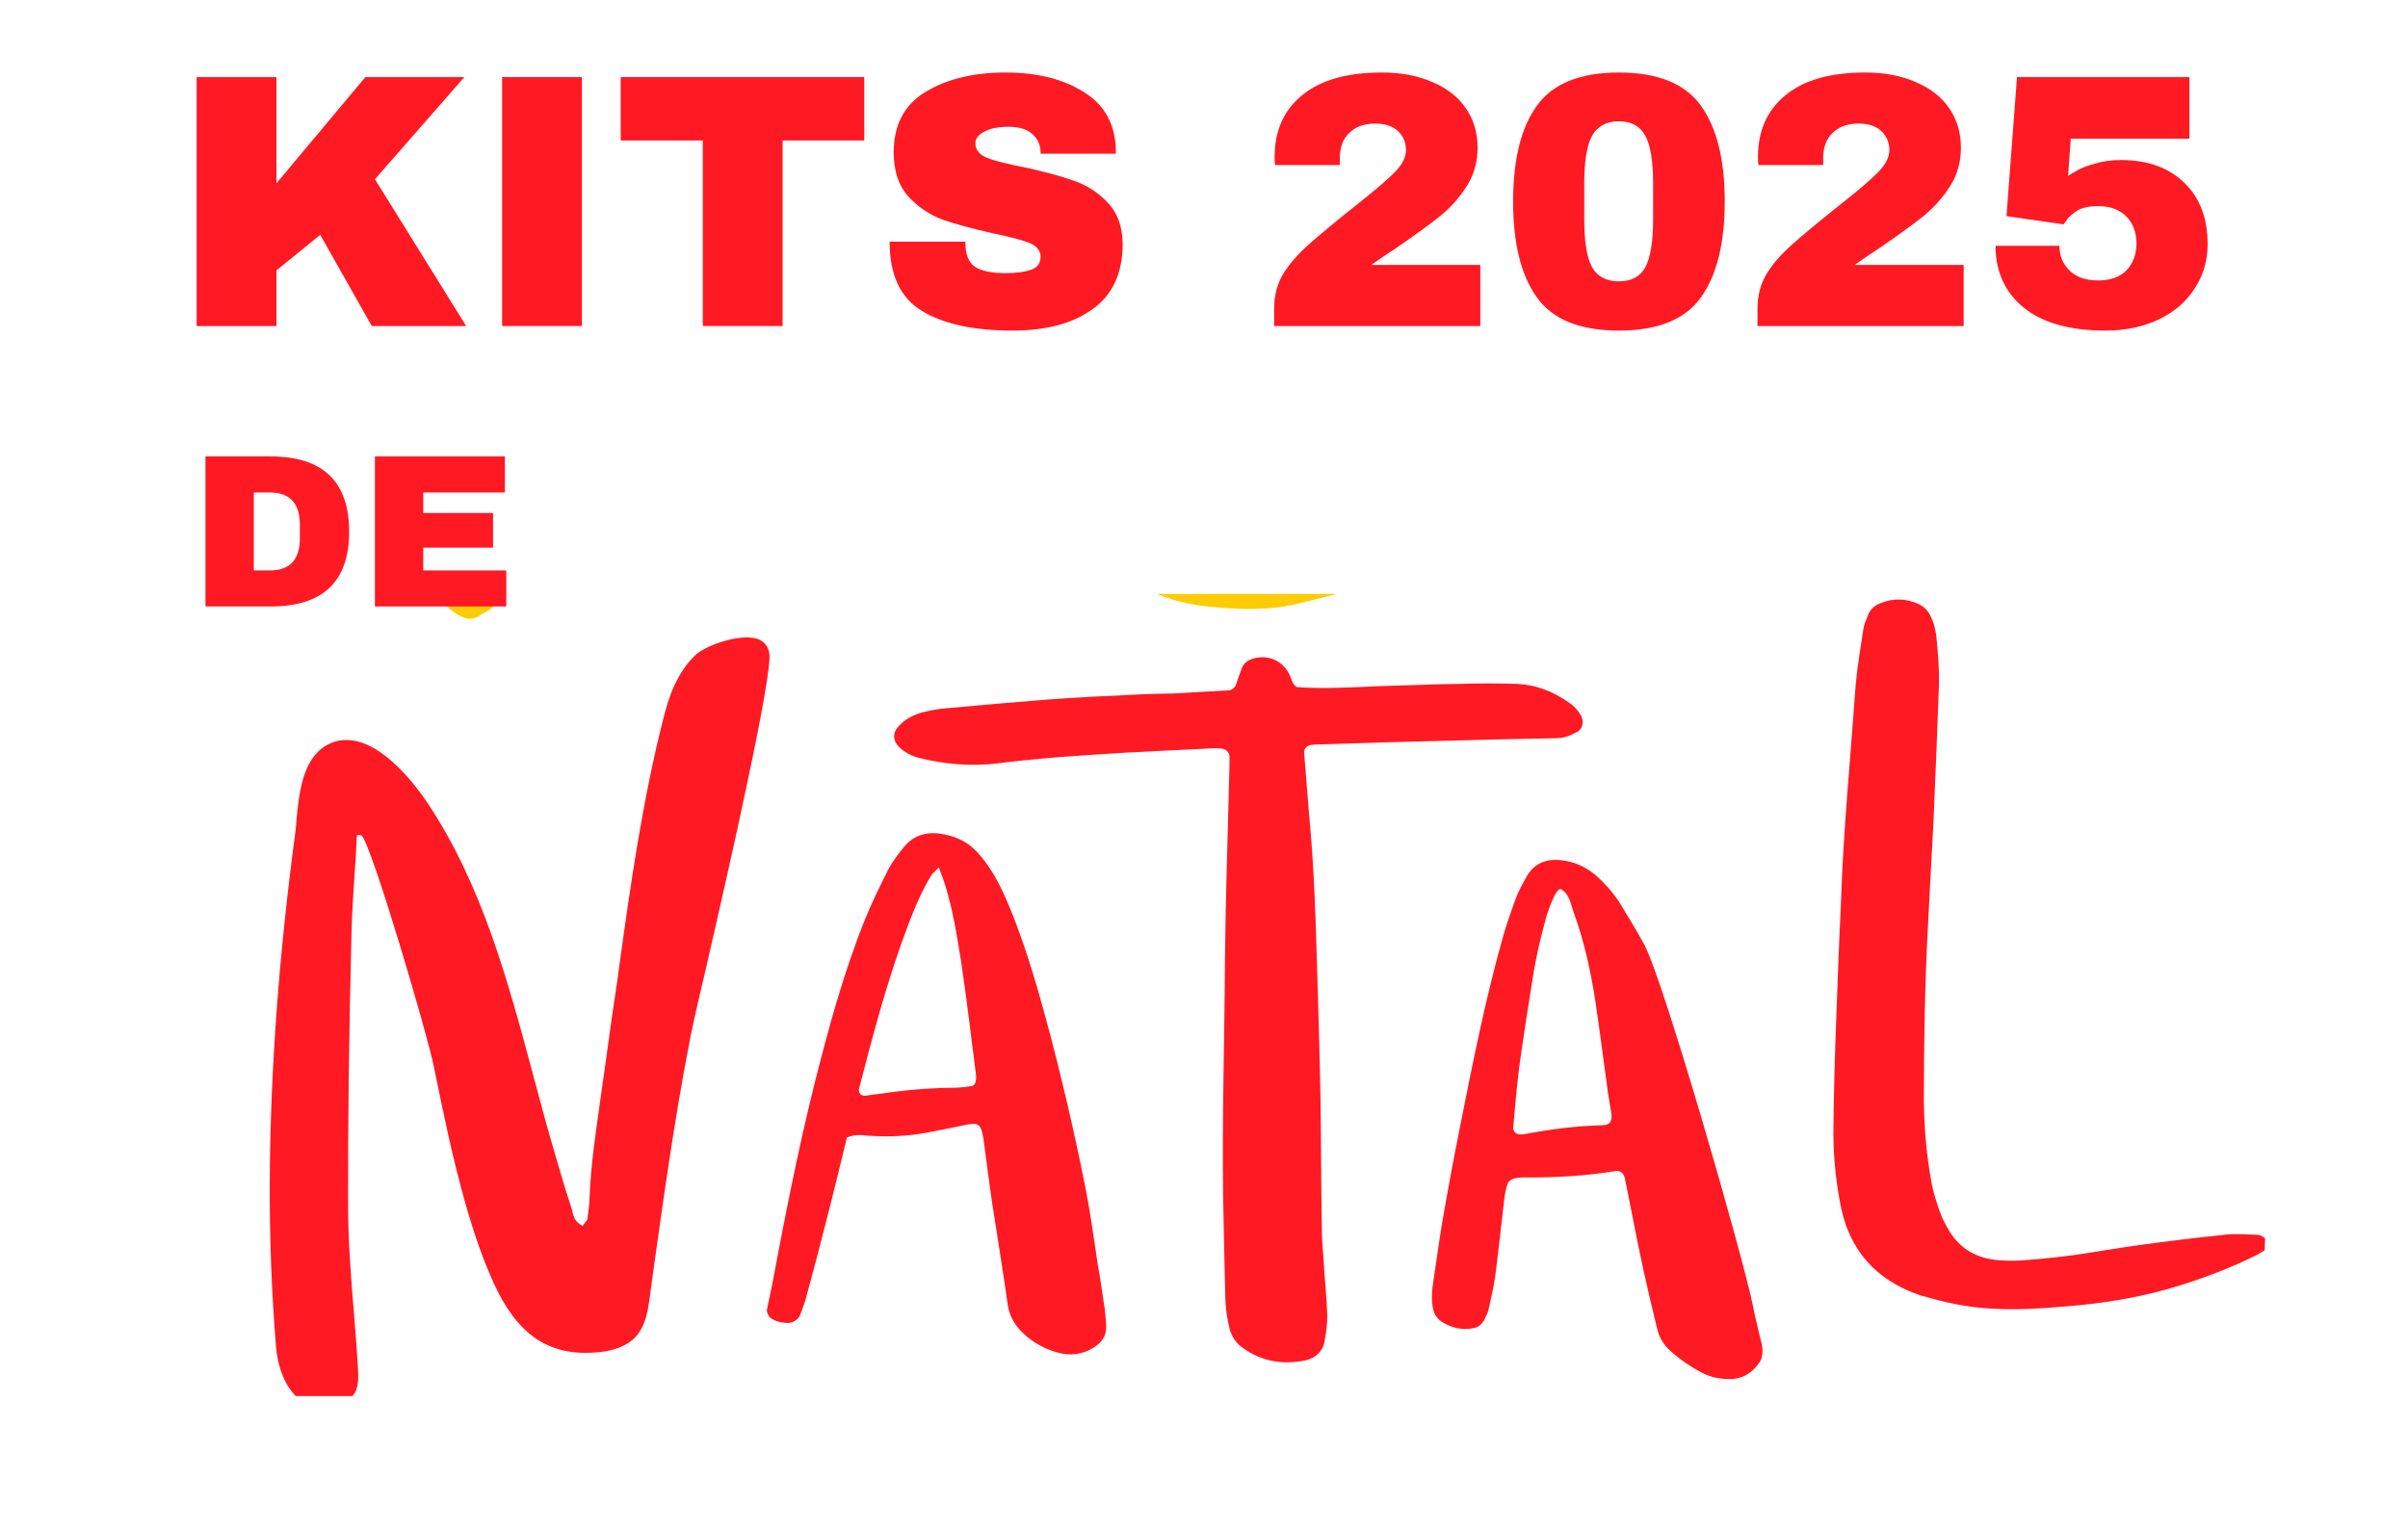<svg version="1.0" preserveAspectRatio="xMidYMid meet" height="70" viewBox="0 0 82.5 52.5" zoomAndPan="magnify" width="110" xmlns:xlink="http://www.w3.org/1999/xlink" xmlns="http://www.w3.org/2000/svg"><defs><g></g><clipPath id="fd9c1d944e"><path clip-rule="nonzero" d="M 9 20.355 L 77.859 20.355 L 77.859 47.844 L 9 47.844 Z M 9 20.355"></path></clipPath><clipPath id="991b10104f"><path clip-rule="nonzero" d="M 6.434 -2.914 L 79.191 -0.211 L 77.285 51.016 L 4.531 48.312 Z M 6.434 -2.914"></path></clipPath><clipPath id="26b6c790c2"><path clip-rule="nonzero" d="M 7.281 20.355 L 62 20.355 L 62 22 L 7.281 22 Z M 7.281 20.355"></path></clipPath><clipPath id="359b8f289d"><path clip-rule="nonzero" d="M 6.434 -2.914 L 79.191 -0.211 L 77.285 51.016 L 4.531 48.312 Z M 6.434 -2.914"></path></clipPath><clipPath id="4e77299957"><rect height="15" y="0" width="73" x="0"></rect></clipPath><clipPath id="305f20b674"><rect height="10" y="0" width="13" x="0"></rect></clipPath></defs><g clip-path="url(#fd9c1d944e)"><g clip-path="url(#991b10104f)"><path fill-rule="nonzero" fill-opacity="1" d="M 12.383 28.633 C 12.355 28.617 12.328 28.617 12.297 28.617 L 12.227 28.629 L 12.223 28.699 C 12.207 29.129 12.176 29.562 12.145 29.992 C 12.109 30.637 12.055 31.297 12.043 31.961 C 11.957 35.414 11.918 38.477 11.926 41.297 C 11.926 42.523 12.023 43.75 12.121 44.949 C 12.172 45.598 12.23 46.277 12.266 46.941 C 12.281 47.242 12.285 47.547 12.133 47.77 C 12.012 47.953 11.793 48.059 11.645 48.113 C 11.148 48.281 10.719 48.25 10.352 48.02 C 9.859 47.699 9.527 46.996 9.457 46.145 C 9.16 42.562 9.172 38.75 9.488 34.5 C 9.629 32.621 9.832 30.684 10.109 28.594 C 10.129 28.434 10.152 28.277 10.156 28.105 C 10.25 27.172 10.363 26.023 11.172 25.551 C 11.426 25.402 11.672 25.352 11.93 25.363 C 13.121 25.406 14.262 26.945 14.629 27.492 C 16.523 30.312 17.422 33.688 18.293 36.941 C 18.484 37.656 18.684 38.41 18.891 39.125 C 19.133 39.953 19.348 40.711 19.582 41.41 C 19.594 41.441 19.609 41.484 19.605 41.512 C 19.645 41.672 19.695 41.859 19.891 41.969 L 19.961 42.016 L 20.008 41.945 C 20.023 41.93 20.039 41.918 20.039 41.902 C 20.07 41.859 20.129 41.82 20.129 41.746 C 20.152 41.562 20.191 41.305 20.199 41.043 C 20.242 39.91 20.414 38.777 20.57 37.676 C 20.609 37.359 20.664 37.031 20.707 36.715 C 20.785 36.156 20.863 35.586 20.941 35.027 C 21.016 34.539 21.078 34.051 21.156 33.566 L 21.215 33.121 C 21.605 30.301 22.02 27.379 22.742 24.57 C 22.895 23.941 23.188 23.047 23.828 22.449 C 24.156 22.133 25.324 21.699 25.949 21.895 C 26.176 21.977 26.301 22.125 26.352 22.359 C 26.516 22.969 25 29.648 24.176 33.23 C 23.883 34.473 23.66 35.457 23.605 35.801 C 23.09 38.461 22.715 41.195 22.344 43.832 L 22.262 44.461 C 22.203 44.891 22.125 45.379 21.84 45.742 C 21.539 46.117 21.012 46.328 20.277 46.359 C 18.746 46.434 17.707 45.703 16.922 43.988 C 16.562 43.199 16.25 42.324 15.934 41.203 C 15.5 39.676 15.184 38.109 14.867 36.57 C 14.688 35.602 12.695 28.816 12.383 28.633 Z M 44.172 23.105 C 43.945 22.652 43.477 22.434 42.969 22.559 C 42.781 22.609 42.633 22.703 42.555 22.875 C 42.477 23.07 42.41 23.27 42.348 23.457 C 42.297 23.582 42.211 23.652 42.078 23.66 C 41.445 23.695 40.824 23.73 40.191 23.766 C 39.773 23.777 39.355 23.777 38.922 23.805 C 37.898 23.852 36.875 23.898 35.863 23.977 C 34.723 24.066 33.582 24.168 32.453 24.27 C 32.18 24.289 31.918 24.336 31.66 24.398 C 31.309 24.484 30.988 24.645 30.746 24.938 C 30.582 25.133 30.598 25.395 30.793 25.59 C 30.988 25.785 31.227 25.906 31.5 25.977 C 32.383 26.195 33.273 26.27 34.184 26.16 C 34.863 26.07 35.559 26.012 36.25 25.949 C 37.031 25.895 37.809 25.836 38.59 25.793 C 39.582 25.742 40.562 25.691 41.559 25.645 C 41.645 25.633 41.746 25.652 41.832 25.652 C 41.992 25.66 42.117 25.781 42.125 25.922 C 42.129 26.199 42.117 26.469 42.109 26.73 C 42.062 28.773 41.988 30.812 41.969 32.855 C 41.953 35.59 41.867 38.324 41.906 41.059 C 41.934 42.254 41.949 43.465 41.988 44.66 C 42.008 44.965 42.055 45.254 42.129 45.547 C 42.207 45.82 42.355 46.043 42.582 46.195 C 43.227 46.664 43.957 46.777 44.723 46.621 C 45.059 46.547 45.324 46.324 45.383 45.953 C 45.438 45.652 45.477 45.352 45.473 45.066 C 45.453 44.461 45.387 43.867 45.352 43.262 C 45.336 42.93 45.293 42.598 45.289 42.266 C 45.27 41.242 45.266 40.219 45.258 39.199 C 45.25 38.695 45.254 38.176 45.242 37.672 C 45.215 36.172 45.168 34.66 45.125 33.16 C 45.094 32.082 45.059 31 45 29.918 C 44.957 29.109 44.887 28.301 44.816 27.492 C 44.766 26.93 44.73 26.352 44.68 25.789 C 44.668 25.672 44.773 25.562 44.891 25.535 C 44.945 25.523 45.004 25.527 45.062 25.516 C 46.75 25.461 48.422 25.41 50.105 25.371 C 51.16 25.34 52.211 25.32 53.262 25.301 C 53.379 25.289 53.508 25.297 53.625 25.258 C 53.77 25.219 53.902 25.152 54.031 25.086 C 54.223 24.992 54.277 24.719 54.168 24.527 C 54.059 24.336 53.922 24.188 53.738 24.066 C 53.207 23.699 52.625 23.465 51.977 23.438 C 51.316 23.414 50.652 23.418 49.992 23.438 C 49.328 23.441 48.664 23.477 48.004 23.492 C 47.555 23.504 47.094 23.516 46.648 23.543 C 45.898 23.574 45.148 23.602 44.43 23.547 C 44.262 23.453 44.254 23.254 44.172 23.105 Z M 29.75 38.922 C 30.426 38.965 31.102 38.945 31.77 38.812 C 32.16 38.738 32.539 38.668 32.93 38.582 C 33.047 38.559 33.148 38.531 33.266 38.523 C 33.496 38.488 33.609 38.578 33.656 38.84 C 33.668 38.898 33.68 38.953 33.691 39 C 33.793 39.75 33.883 40.504 33.996 41.254 C 34.172 42.398 34.359 43.527 34.52 44.672 C 34.574 45.121 34.793 45.461 35.113 45.746 C 35.434 46.031 35.801 46.23 36.211 46.348 C 36.668 46.48 37.102 46.422 37.5 46.164 C 37.75 46 37.902 45.777 37.898 45.473 C 37.895 45.273 37.871 45.086 37.852 44.883 C 37.77 44.359 37.703 43.824 37.605 43.305 C 37.469 42.391 37.344 41.465 37.16 40.566 C 36.785 38.695 36.352 36.836 35.855 34.992 C 35.527 33.77 35.168 32.562 34.711 31.391 C 34.512 30.895 34.301 30.398 34.027 29.941 C 33.867 29.676 33.688 29.426 33.48 29.203 C 33.121 28.812 32.668 28.625 32.137 28.562 C 31.691 28.516 31.301 28.645 31 28.992 C 30.789 29.246 30.574 29.523 30.422 29.82 C 30.141 30.371 29.875 30.926 29.637 31.504 C 28.891 33.363 28.375 35.273 27.887 37.215 C 27.324 39.48 26.883 41.754 26.449 44.055 C 26.398 44.328 26.328 44.598 26.277 44.883 C 26.258 44.969 26.34 45.133 26.41 45.176 C 26.578 45.285 26.762 45.332 26.965 45.34 C 27.164 45.348 27.355 45.227 27.422 45.043 C 27.484 44.855 27.566 44.672 27.613 44.488 C 27.883 43.488 28.152 42.477 28.402 41.48 C 28.605 40.668 28.809 39.852 29.016 38.984 C 29.309 38.863 29.535 38.902 29.75 38.922 Z M 32.375 30.312 C 32.645 31.172 32.785 32.055 32.926 32.938 C 33.121 34.242 33.273 35.543 33.441 36.859 C 33.453 36.945 33.434 37.031 33.418 37.102 C 33.402 37.145 33.355 37.215 33.312 37.215 C 33.125 37.25 32.922 37.27 32.734 37.277 C 32.027 37.281 31.336 37.328 30.641 37.418 C 30.309 37.461 29.977 37.508 29.645 37.551 C 29.5 37.574 29.387 37.441 29.438 37.285 C 29.926 35.391 30.43 33.492 31.129 31.66 C 31.352 31.078 31.59 30.512 31.91 29.992 C 31.973 29.906 32.062 29.84 32.164 29.727 C 32.242 29.945 32.324 30.137 32.375 30.312 Z M 62.91 34.945 C 62.863 36.152 62.832 37.348 62.816 38.555 C 62.797 39.461 62.879 40.355 63.047 41.242 C 63.336 42.836 64.273 43.879 65.797 44.395 C 65.824 44.41 65.852 44.41 65.883 44.414 C 66.637 44.641 67.395 44.801 68.184 44.844 C 69.031 44.902 69.867 44.848 70.707 44.777 C 72.09 44.672 73.453 44.449 74.777 44.023 C 75.637 43.754 76.469 43.426 77.293 43.023 C 77.422 42.957 77.543 42.875 77.676 42.793 C 77.762 42.738 77.77 42.535 77.672 42.477 C 77.574 42.414 77.461 42.324 77.359 42.32 C 77 42.305 76.645 42.277 76.281 42.309 C 74.734 42.469 73.172 42.668 71.637 42.926 C 70.84 43.055 70.031 43.141 69.223 43.199 C 68.949 43.215 68.676 43.207 68.418 43.184 C 67.715 43.113 67.164 42.805 66.785 42.188 C 66.664 41.98 66.543 41.773 66.465 41.539 C 66.348 41.207 66.23 40.855 66.172 40.508 C 66.004 39.594 65.922 38.656 65.914 37.734 C 65.914 35.746 65.945 33.762 66.051 31.777 C 66.109 30.57 66.18 29.379 66.242 28.172 C 66.312 26.637 66.367 25.113 66.426 23.574 C 66.449 22.969 66.398 22.379 66.336 21.77 C 66.301 21.523 66.238 21.293 66.129 21.086 C 66.051 20.926 65.926 20.805 65.754 20.711 C 65.316 20.508 64.887 20.492 64.445 20.664 C 64.242 20.742 64.078 20.867 64 21.078 C 63.934 21.25 63.855 21.418 63.836 21.59 C 63.742 22.223 63.633 22.836 63.578 23.469 C 63.398 25.98 63.148 28.504 63.07 31.02 C 63.004 32.355 62.957 33.652 62.91 34.945 Z M 49.082 44.766 C 49.105 44.984 49.211 45.176 49.395 45.297 C 49.73 45.512 50.102 45.598 50.508 45.512 C 50.668 45.473 50.773 45.375 50.852 45.234 C 50.898 45.121 50.961 45.023 50.992 44.91 C 51.078 44.523 51.164 44.152 51.223 43.766 C 51.34 42.879 51.434 41.977 51.539 41.086 C 51.559 40.914 51.594 40.73 51.656 40.559 C 51.676 40.488 51.777 40.418 51.852 40.395 C 51.996 40.355 52.141 40.348 52.301 40.352 C 53.32 40.359 54.344 40.297 55.344 40.133 C 55.504 40.109 55.629 40.203 55.668 40.375 C 55.887 41.434 56.078 42.492 56.312 43.555 C 56.461 44.234 56.621 44.902 56.785 45.57 C 56.859 45.875 57.023 46.113 57.258 46.324 C 57.582 46.609 57.918 46.836 58.297 47.039 C 58.594 47.195 58.91 47.262 59.254 47.262 C 59.715 47.266 60.055 47.031 60.297 46.668 C 60.359 46.566 60.379 46.438 60.383 46.324 C 60.391 46.18 60.352 46.02 60.312 45.875 C 60.227 45.496 60.125 45.121 60.055 44.742 C 59.699 43.004 57.012 33.66 56.34 32.383 C 56.07 31.883 55.77 31.398 55.473 30.91 C 55.238 30.559 54.965 30.246 54.645 29.973 C 54.309 29.703 53.938 29.531 53.508 29.484 C 52.98 29.422 52.555 29.578 52.293 30.059 C 52.172 30.27 52.062 30.48 51.969 30.695 C 51.809 31.121 51.66 31.547 51.531 31.973 C 50.902 34.168 50.461 36.41 50.016 38.641 C 49.805 39.699 49.605 40.77 49.422 41.828 C 49.293 42.602 49.191 43.375 49.078 44.117 C 49.055 44.348 49.047 44.551 49.082 44.766 Z M 52.109 36.141 C 52.227 35.312 52.359 34.48 52.492 33.652 C 52.59 32.965 52.742 32.293 52.926 31.621 C 52.957 31.508 52.977 31.395 53.023 31.281 C 53.219 30.699 53.387 30.418 53.488 30.477 C 53.77 30.645 53.812 30.965 53.906 31.242 C 54.27 32.234 54.492 33.25 54.656 34.293 C 54.816 35.363 54.949 36.434 55.098 37.504 C 55.133 37.707 55.168 37.91 55.203 38.129 C 55.25 38.418 55.16 38.559 54.914 38.562 C 54.008 38.586 53.125 38.699 52.238 38.867 C 52.18 38.879 52.125 38.879 52.066 38.875 C 51.949 38.887 51.84 38.766 51.844 38.652 C 51.844 38.621 51.848 38.594 51.848 38.609 C 51.922 37.746 51.992 36.941 52.109 36.141 Z M 52.109 36.141" fill="#fe1923"></path></g></g><g clip-path="url(#26b6c790c2)"><g clip-path="url(#359b8f289d)"><path fill-rule="nonzero" fill-opacity="1" d="M 17.09 11.605 C 17.16 11.695 22.391 10.379 22.266 11.781 C 22.246 11.969 22.383 12.133 22.246 12.273 C 22.098 12.426 21.922 12.52 21.719 12.582 C 21.297 12.711 20.875 12.781 20.441 12.84 C 19.473 12.977 18.504 13.098 17.547 13.219 C 17.449 13.23 17.344 13.254 17.258 13.297 C 17.199 13.324 17.152 13.395 17.121 13.465 C 17.105 13.508 17.105 13.562 17.102 13.605 C 17.098 13.766 17.09 13.91 17.098 14.066 C 17.184 15.281 17.152 16.473 17.195 17.684 C 17.215 18.348 17.203 19.023 17.191 19.684 C 17.188 19.859 17.195 20.047 17.145 20.215 C 17.059 20.574 16.918 20.898 16.523 21.027 C 16.184 21.332 15.871 21.203 15.547 20.977 C 15.195 20.734 14.98 20.379 14.895 19.973 C 14.832 19.727 14.797 19.465 14.777 19.207 C 14.66 18.137 14.539 17.066 14.453 15.984 C 14.391 15.246 14.363 14.5 14.332 13.75 C 14.281 12.406 14.246 11.082 14.18 9.742 C 14.152 8.977 14.062 8.211 14.008 7.43 C 13.961 6.766 13.91 6.102 13.863 5.438 C 13.867 5.383 13.867 5.34 13.855 5.281 C 13.727 4.082 13.926 4.145 12.672 4.258 C 12.078 4.309 11.5 4.402 10.934 4.555 C 10.438 4.68 9.957 4.863 9.5 5.105 C 9.016 5.359 8.602 5.691 8.309 6.168 C 8.262 6.254 8.203 6.352 8.129 6.406 C 8.082 6.449 7.996 6.504 7.922 6.5 C 7.391 6.48 6.922 6.273 6.562 5.875 C 6.273 5.547 6.172 5.168 6.305 4.727 C 6.652 3.488 8.418 2.891 9.605 2.691 C 10.402 2.547 11.211 2.52 12.016 2.492 C 12.766 2.461 13.52 2.664 13.297 1.719 C 13.172 1.195 13.047 0.672 12.91 0.148 C 12.848 -0.098 12.812 -0.359 12.824 -0.617 C 12.832 -0.848 13.012 -1.055 13.242 -1.105 C 13.637 -1.176 14.008 -1.133 14.379 -1.02 C 14.508 -0.984 14.621 -0.926 14.73 -0.863 C 15.059 -0.691 15.32 -0.438 15.438 -0.09 C 15.539 0.234 15.629 0.551 15.703 0.871 C 15.777 1.219 15.836 1.582 15.91 1.93 C 15.957 2.176 16.043 2.254 16.273 2.246 C 18.344 2.25 20.551 2.145 22.586 1.66 C 24.008 1.324 25.438 0.484 25.918 -0.895 C 26 -1.121 26.051 -1.348 26.203 -1.531 C 26.742 -2.16 27.977 -1.68 28.527 -1.316 C 28.906 -1.055 29.004 -0.648 28.789 -0.227 C 28.648 0.043 28.465 0.309 28.285 0.547 C 27.27 1.836 25.973 2.723 24.453 3.301 C 23.371 3.719 22.238 3.965 21.098 4.109 C 19.941 4.238 18.785 4.297 17.637 4.285 C 17.477 4.277 17.332 4.285 17.176 4.281 C 16.184 4.273 16.285 4.246 16.367 5.156 C 16.492 6.43 16.645 7.703 16.77 8.988 C 16.832 9.652 16.863 10.316 16.91 10.98 C 16.922 11.137 16.945 11.281 16.969 11.441 C 16.992 11.5 17.062 11.562 17.09 11.605 Z M 53.012 0.676 C 53.918 0.695 54.809 0.727 55.715 0.746 C 56.004 0.758 56.273 0.797 56.543 0.895 C 56.785 0.973 56.922 1.137 56.973 1.383 C 57.008 1.543 57.004 1.688 56.984 1.844 C 56.91 2.23 56.785 2.586 56.613 2.938 C 56.316 3.547 55.977 4.109 55.613 4.672 C 55.137 5.402 54.652 6.133 54.164 6.852 C 52.793 8.902 51.477 10.984 50.246 13.125 C 49.906 13.73 49.566 14.34 49.242 14.945 C 49.023 15.355 48.836 15.781 48.719 16.223 C 48.668 16.449 48.629 16.68 48.605 16.906 C 48.559 17.469 48.801 17.91 49.25 18.227 C 49.488 18.395 49.727 18.52 50.012 18.602 C 50.781 18.848 51.566 18.961 52.359 18.934 C 53.281 18.91 54.207 18.859 55.133 18.734 C 56.203 18.586 57.262 18.426 58.332 18.25 C 58.91 18.156 59.492 18.02 60.074 17.895 C 60.422 17.82 60.77 17.691 61.066 17.5 C 61.125 17.461 61.184 17.406 61.23 17.348 C 61.289 17.293 61.254 17.117 61.168 17.074 C 61.098 17.043 61.027 16.996 60.957 16.977 C 60.559 16.863 60.141 16.82 59.738 16.848 C 59.23 16.871 58.711 16.91 58.207 16.992 C 56.613 17.234 55.016 17.562 53.414 17.707 C 52.777 17.77 52.129 17.789 51.496 17.809 C 51.293 17.812 51.156 17.652 51.191 17.449 C 51.23 17.25 51.266 17.051 51.344 16.852 C 51.473 16.523 51.629 16.184 51.797 15.875 C 52.121 15.27 52.477 14.664 52.816 14.07 C 54.25 11.52 55.695 8.98 57.129 6.414 C 57.547 5.68 57.906 4.902 58.266 4.137 C 58.484 3.672 58.66 3.188 58.797 2.691 C 58.863 2.418 58.902 2.133 58.914 1.859 C 58.918 1.355 58.703 0.914 58.281 0.613 C 58.07 0.461 57.848 0.32 57.621 0.227 C 57.195 0.039 56.754 -0.078 56.297 -0.152 C 55.121 -0.34 53.945 -0.414 52.762 -0.344 C 52.531 -0.32 52.301 -0.332 52.07 -0.324 C 51.406 -0.293 50.742 -0.258 50.062 -0.199 C 49.805 -0.18 49.559 -0.129 49.309 -0.066 C 49.164 -0.031 49.031 0.051 48.898 0.121 C 48.828 0.16 48.82 0.332 48.875 0.391 C 48.918 0.422 48.945 0.465 48.988 0.496 C 49.281 0.668 49.582 0.777 49.941 0.719 C 50.086 0.695 50.246 0.715 50.402 0.707 C 51.281 0.711 52.145 0.715 53.023 0.719 C 53.008 0.703 53.012 0.688 53.012 0.676 Z M 37.129 9.688 C 37.094 11.383 37.09 13.082 37.113 14.77 C 37.117 15.43 37.18 16.094 37.227 16.773 C 37.266 17.234 37.348 17.684 37.492 18.137 C 37.773 19.039 38.324 19.723 39.172 20.141 C 39.355 20.234 39.539 20.312 39.738 20.395 C 40.336 20.633 40.965 20.754 41.609 20.809 C 42.527 20.887 43.461 20.922 44.363 20.711 C 45.09 20.551 45.801 20.332 46.543 20.199 C 46.742 20.164 46.934 20.086 47.109 19.977 C 47.258 19.883 47.309 19.652 47.23 19.492 C 47.109 19.27 46.926 19.148 46.684 19.109 C 46.266 19.051 45.863 19.082 45.457 19.125 C 44.434 19.242 43.406 19.305 42.383 19.367 C 42.254 19.379 42.125 19.375 41.992 19.383 C 41.617 19.398 41.293 19.242 41 19.016 C 40.746 18.82 40.57 18.582 40.422 18.301 C 40.273 18.023 40.168 17.746 40.094 17.441 C 39.867 16.598 39.785 15.715 39.742 14.852 C 39.695 13.871 39.645 12.902 39.652 11.926 C 39.656 11.047 39.629 10.184 39.605 9.305 C 39.578 8.426 39.57 7.559 39.527 6.68 C 39.48 5.699 39.43 4.734 39.363 3.754 C 39.316 3.117 39.254 2.469 39.117 1.844 C 39.07 1.625 38.992 1.391 38.914 1.188 C 38.832 0.984 38.664 0.863 38.449 0.824 C 38.379 0.809 38.293 0.805 38.223 0.801 C 37.777 0.785 37.555 0.938 37.422 1.363 C 37.359 1.562 37.32 1.762 37.301 1.961 C 37.258 2.32 37.23 2.68 37.219 3.039 C 37.148 4.906 37.121 6.793 37.125 8.664 C 37.141 9.012 37.141 9.34 37.129 9.688 Z M 25.223 12.066 C 25.348 13.727 25.473 15.387 25.598 17.047 C 25.648 17.637 25.75 18.32 26.258 18.598 C 26.484 18.719 26.758 18.73 27.016 18.738 C 29.031 18.816 31.062 18.789 33.082 18.676 C 33.773 18.645 34.898 17.797 33.781 17.293 C 33.426 17.137 33.035 17.207 32.656 17.266 C 31.211 17.5 29.75 17.617 28.281 17.605 C 28.051 17.613 27.809 17.59 27.656 17.41 C 27.562 17.293 27.551 17.148 27.543 16.988 C 27.445 15.789 27.402 14.566 27.449 13.359 C 27.453 13.215 27.457 13.055 27.562 12.957 C 27.684 12.832 27.887 12.828 28.059 12.832 C 29.383 12.855 30.723 12.816 32.035 12.707 C 32.367 12.676 32.746 12.605 32.855 12.293 C 33 11.91 32.582 11.562 32.199 11.418 C 30.762 10.902 29.191 11.363 27.664 11.363 C 27.578 11.363 27.48 11.359 27.422 11.297 C 27.383 11.238 27.371 11.168 27.375 11.094 C 27.336 9.828 27.297 8.559 27.242 7.273 C 27.234 7.086 27.227 6.887 27.32 6.715 C 27.492 6.391 27.91 6.309 28.285 6.277 C 30.152 6.074 32.004 5.84 33.855 5.547 C 34.086 5.516 34.348 5.453 34.457 5.254 C 34.645 4.914 34.254 4.555 33.883 4.441 C 33.355 4.277 32.793 4.328 32.242 4.379 C 30.48 4.559 28.742 4.914 27.039 5.426 C 26.602 5.551 26.133 5.707 25.82 6.043 C 25.52 6.363 25.387 6.789 25.301 7.219 C 25.176 7.832 25.109 8.449 25.09 9.066 C 25.062 10.086 25.141 11.082 25.223 12.066 Z M 43.547 16.289 C 43.543 16.461 43.535 16.648 43.543 16.82 C 43.547 17.078 43.684 17.258 43.883 17.395 C 43.91 17.41 43.922 17.426 43.953 17.441 C 44.25 17.594 44.574 17.695 44.906 17.707 C 45.324 17.723 45.715 17.605 46.07 17.359 C 46.203 17.281 46.297 17.141 46.301 16.98 C 46.312 16.723 46.336 16.465 46.316 16.219 C 46.277 15.727 46.223 15.25 46.184 14.758 C 46.078 13.734 45.984 12.723 46.008 11.688 C 46.031 10.664 46 9.629 46.008 8.605 C 46.008 8.219 45.949 7.84 45.879 7.465 C 45.781 7 45.445 6.699 45.004 6.582 C 44.789 6.531 44.543 6.535 44.312 6.555 C 43.91 6.586 43.656 6.836 43.598 7.234 C 43.559 7.535 43.547 7.852 43.547 8.156 C 43.52 8.93 43.59 9.695 43.621 10.461 C 43.672 11.426 43.707 12.406 43.758 13.387 C 43.773 13.719 43.777 14.051 43.734 14.379 C 43.711 14.641 43.688 14.898 43.648 15.156 C 43.605 15.512 43.578 15.902 43.547 16.289 Z M 46.672 0.367 C 46.457 0.375 46.266 0.469 46.102 0.605 C 45.852 0.812 45.668 1.062 45.516 1.332 C 45.422 1.5 45.328 1.672 45.238 1.824 C 45.223 1.84 45.207 1.867 45.191 1.867 C 45.148 1.852 45.094 1.848 45.078 1.82 C 44.984 1.656 44.918 1.484 44.824 1.305 C 44.648 0.996 44.398 0.785 44.039 0.715 C 43.742 0.66 43.488 0.812 43.406 1.109 C 43.391 1.168 43.375 1.238 43.371 1.297 C 43.332 1.609 43.32 1.926 43.379 2.246 C 43.473 2.812 43.609 3.363 43.82 3.891 C 43.887 4.051 43.953 4.195 44.035 4.344 C 44.199 4.621 44.449 4.805 44.777 4.875 C 45.02 4.926 45.238 4.879 45.434 4.711 C 45.551 4.602 45.672 4.477 45.777 4.336 C 46.387 3.465 46.867 2.535 47.191 1.523 C 47.227 1.426 47.258 1.324 47.273 1.227 C 47.293 1.141 47.297 1.055 47.297 1.039 C 47.324 0.695 47.078 0.34 46.672 0.367 Z M 46.672 0.367" fill="#fdcc06"></path></g></g><g transform="matrix(1, 0, 0, 1, 4, 0)"><g clip-path="url(#4e77299957)"><g fill-opacity="1" fill="#fe1923"><g transform="translate(1.815, 11.173)"><g><path d="M 6.703 -8.531 L 10.094 -8.531 L 7.031 -5.031 L 10.156 0 L 6.922 0 L 5.156 -3.125 L 3.656 -1.906 L 3.656 0 L 0.922 0 L 0.922 -8.531 L 3.656 -8.531 L 3.656 -4.891 Z M 6.703 -8.531"></path></g></g></g><g fill-opacity="1" fill="#fe1923"><g transform="translate(12.156, 11.173)"><g><path d="M 1.047 0 L 1.047 -8.531 L 3.781 -8.531 L 3.781 0 Z M 1.047 0"></path></g></g></g><g fill-opacity="1" fill="#fe1923"><g transform="translate(16.985, 11.173)"><g><path d="M 5.828 -6.359 L 5.828 0 L 3.094 0 L 3.094 -6.359 L 0.281 -6.359 L 0.281 -8.531 L 8.625 -8.531 L 8.625 -6.359 Z M 5.828 -6.359"></path></g></g></g><g fill-opacity="1" fill="#fe1923"><g transform="translate(25.948, 11.173)"><g><path d="M 4.5 -8.688 C 5.594 -8.688 6.488 -8.461 7.188 -8.016 C 7.895 -7.578 8.258 -6.922 8.281 -6.047 L 8.281 -5.906 L 5.703 -5.906 L 5.703 -5.953 C 5.703 -6.203 5.609 -6.41 5.422 -6.578 C 5.242 -6.742 4.973 -6.828 4.609 -6.828 C 4.242 -6.828 3.961 -6.77 3.766 -6.656 C 3.566 -6.551 3.469 -6.422 3.469 -6.266 C 3.469 -6.047 3.598 -5.879 3.859 -5.766 C 4.129 -5.66 4.562 -5.551 5.156 -5.438 C 5.832 -5.289 6.391 -5.141 6.828 -4.984 C 7.273 -4.836 7.664 -4.586 8 -4.234 C 8.332 -3.891 8.504 -3.422 8.516 -2.828 C 8.516 -1.816 8.172 -1.066 7.484 -0.578 C 6.805 -0.086 5.895 0.156 4.75 0.156 C 3.414 0.156 2.379 -0.066 1.641 -0.516 C 0.898 -0.961 0.531 -1.754 0.531 -2.891 L 3.125 -2.891 C 3.125 -2.461 3.234 -2.176 3.453 -2.031 C 3.68 -1.883 4.031 -1.812 4.5 -1.812 C 4.852 -1.812 5.141 -1.848 5.359 -1.922 C 5.586 -1.992 5.703 -2.145 5.703 -2.375 C 5.703 -2.582 5.578 -2.738 5.328 -2.844 C 5.078 -2.945 4.664 -3.055 4.094 -3.172 C 3.395 -3.328 2.816 -3.484 2.359 -3.641 C 1.91 -3.805 1.516 -4.07 1.172 -4.438 C 0.836 -4.812 0.672 -5.316 0.672 -5.953 C 0.672 -6.891 1.031 -7.578 1.75 -8.016 C 2.477 -8.461 3.395 -8.688 4.5 -8.688 Z M 4.5 -8.688"></path></g></g></g><g fill-opacity="1" fill="#fe1923"><g transform="translate(34.911, 11.173)"><g></g></g></g><g fill-opacity="1" fill="#fe1923"><g transform="translate(39.045, 11.173)"><g><path d="M 4.297 -8.688 C 4.961 -8.688 5.539 -8.578 6.031 -8.359 C 6.531 -8.148 6.91 -7.852 7.172 -7.469 C 7.441 -7.082 7.578 -6.629 7.578 -6.109 C 7.578 -5.629 7.457 -5.195 7.219 -4.812 C 6.977 -4.426 6.676 -4.082 6.312 -3.781 C 5.945 -3.488 5.445 -3.125 4.812 -2.688 C 4.457 -2.457 4.164 -2.258 3.938 -2.094 L 7.672 -2.094 L 7.672 0 L 0.609 0 L 0.609 -0.594 C 0.609 -1.031 0.707 -1.422 0.906 -1.766 C 1.113 -2.109 1.41 -2.453 1.797 -2.797 C 2.191 -3.148 2.766 -3.625 3.516 -4.219 C 4.109 -4.688 4.523 -5.047 4.766 -5.297 C 5.004 -5.547 5.125 -5.789 5.125 -6.031 C 5.125 -6.289 5.035 -6.504 4.859 -6.672 C 4.68 -6.848 4.414 -6.938 4.062 -6.938 C 3.688 -6.938 3.391 -6.828 3.172 -6.609 C 2.961 -6.398 2.859 -6.117 2.859 -5.766 L 2.859 -5.516 L 0.641 -5.516 C 0.629 -5.586 0.625 -5.68 0.625 -5.797 C 0.625 -6.691 0.938 -7.395 1.562 -7.906 C 2.188 -8.426 3.098 -8.688 4.297 -8.688 Z M 4.297 -8.688"></path></g></g></g><g fill-opacity="1" fill="#fe1923"><g transform="translate(47.325, 11.173)"><g><path d="M 4.141 -8.688 C 5.473 -8.688 6.41 -8.305 6.953 -7.547 C 7.492 -6.797 7.766 -5.703 7.766 -4.266 C 7.766 -2.836 7.492 -1.742 6.953 -0.984 C 6.41 -0.223 5.473 0.156 4.141 0.156 C 2.805 0.156 1.867 -0.223 1.328 -0.984 C 0.785 -1.742 0.516 -2.836 0.516 -4.266 C 0.516 -5.703 0.785 -6.797 1.328 -7.547 C 1.867 -8.305 2.805 -8.688 4.141 -8.688 Z M 4.141 -7.016 C 3.711 -7.016 3.406 -6.848 3.219 -6.516 C 3.039 -6.18 2.953 -5.641 2.953 -4.891 L 2.953 -3.656 C 2.953 -2.895 3.039 -2.348 3.219 -2.016 C 3.406 -1.691 3.711 -1.531 4.141 -1.531 C 4.566 -1.531 4.867 -1.691 5.047 -2.016 C 5.223 -2.348 5.312 -2.895 5.312 -3.656 L 5.312 -4.891 C 5.312 -5.648 5.223 -6.191 5.047 -6.516 C 4.867 -6.848 4.566 -7.016 4.141 -7.016 Z M 4.141 -7.016"></path></g></g></g><g fill-opacity="1" fill="#fe1923"><g transform="translate(55.605, 11.173)"><g><path d="M 4.297 -8.688 C 4.961 -8.688 5.539 -8.578 6.031 -8.359 C 6.531 -8.148 6.91 -7.852 7.172 -7.469 C 7.441 -7.082 7.578 -6.629 7.578 -6.109 C 7.578 -5.629 7.457 -5.195 7.219 -4.812 C 6.977 -4.426 6.676 -4.082 6.312 -3.781 C 5.945 -3.488 5.445 -3.125 4.812 -2.688 C 4.457 -2.457 4.164 -2.258 3.938 -2.094 L 7.672 -2.094 L 7.672 0 L 0.609 0 L 0.609 -0.594 C 0.609 -1.031 0.707 -1.422 0.906 -1.766 C 1.113 -2.109 1.41 -2.453 1.797 -2.797 C 2.191 -3.148 2.766 -3.625 3.516 -4.219 C 4.109 -4.688 4.523 -5.047 4.766 -5.297 C 5.004 -5.547 5.125 -5.789 5.125 -6.031 C 5.125 -6.289 5.035 -6.504 4.859 -6.672 C 4.68 -6.848 4.414 -6.938 4.062 -6.938 C 3.688 -6.938 3.391 -6.828 3.172 -6.609 C 2.961 -6.398 2.859 -6.117 2.859 -5.766 L 2.859 -5.516 L 0.641 -5.516 C 0.629 -5.586 0.625 -5.68 0.625 -5.797 C 0.625 -6.691 0.938 -7.395 1.562 -7.906 C 2.188 -8.426 3.098 -8.688 4.297 -8.688 Z M 4.297 -8.688"></path></g></g></g><g fill-opacity="1" fill="#fe1923"><g transform="translate(63.885, 11.173)"><g><path d="M 3.062 -6.422 L 2.969 -5.141 C 2.969 -5.148 3.051 -5.203 3.219 -5.297 C 3.383 -5.398 3.602 -5.488 3.875 -5.562 C 4.145 -5.645 4.445 -5.688 4.781 -5.688 C 5.695 -5.688 6.422 -5.426 6.953 -4.906 C 7.484 -4.395 7.75 -3.691 7.75 -2.797 C 7.75 -2.242 7.602 -1.742 7.312 -1.297 C 7.031 -0.848 6.625 -0.492 6.094 -0.234 C 5.562 0.023 4.945 0.156 4.25 0.156 C 3.039 0.156 2.109 -0.102 1.453 -0.625 C 0.805 -1.156 0.484 -1.863 0.484 -2.75 L 2.672 -2.75 C 2.672 -2.414 2.785 -2.133 3.016 -1.906 C 3.242 -1.676 3.57 -1.562 4 -1.562 C 4.414 -1.562 4.738 -1.676 4.969 -1.906 C 5.195 -2.145 5.312 -2.453 5.312 -2.828 C 5.312 -3.211 5.195 -3.52 4.969 -3.75 C 4.738 -3.988 4.414 -4.109 4 -4.109 C 3.688 -4.109 3.445 -4.055 3.281 -3.953 C 3.125 -3.848 3.008 -3.75 2.938 -3.656 C 2.875 -3.562 2.832 -3.504 2.812 -3.484 L 0.859 -3.766 L 1.219 -8.531 L 7.125 -8.531 L 7.125 -6.422 Z M 3.062 -6.422"></path></g></g></g></g></g><g transform="matrix(1, 0, 0, 1, 6, 13)"><g clip-path="url(#305f20b674)"><g fill-opacity="1" fill="#fe1923"><g transform="translate(0.493, 7.784)"><g><path d="M 2.781 -5.141 C 4.57 -5.141 5.469 -4.281 5.469 -2.562 C 5.469 -0.852 4.57 0 2.781 0 L 0.547 0 L 0.547 -5.141 Z M 2.203 -1.234 L 2.75 -1.234 C 3.438 -1.234 3.781 -1.602 3.781 -2.344 L 3.781 -2.797 C 3.781 -3.535 3.438 -3.906 2.75 -3.906 L 2.203 -3.906 Z M 2.203 -1.234"></path></g></g></g><g fill-opacity="1" fill="#fe1923"><g transform="translate(6.298, 7.784)"><g><path d="M 0.547 -5.141 L 5 -5.141 L 5 -3.906 L 2.203 -3.906 L 2.203 -3.203 L 4.594 -3.203 L 4.594 -2.016 L 2.203 -2.016 L 2.203 -1.234 L 5.047 -1.234 L 5.047 0 L 0.547 0 Z M 0.547 -5.141"></path></g></g></g></g></g></svg>